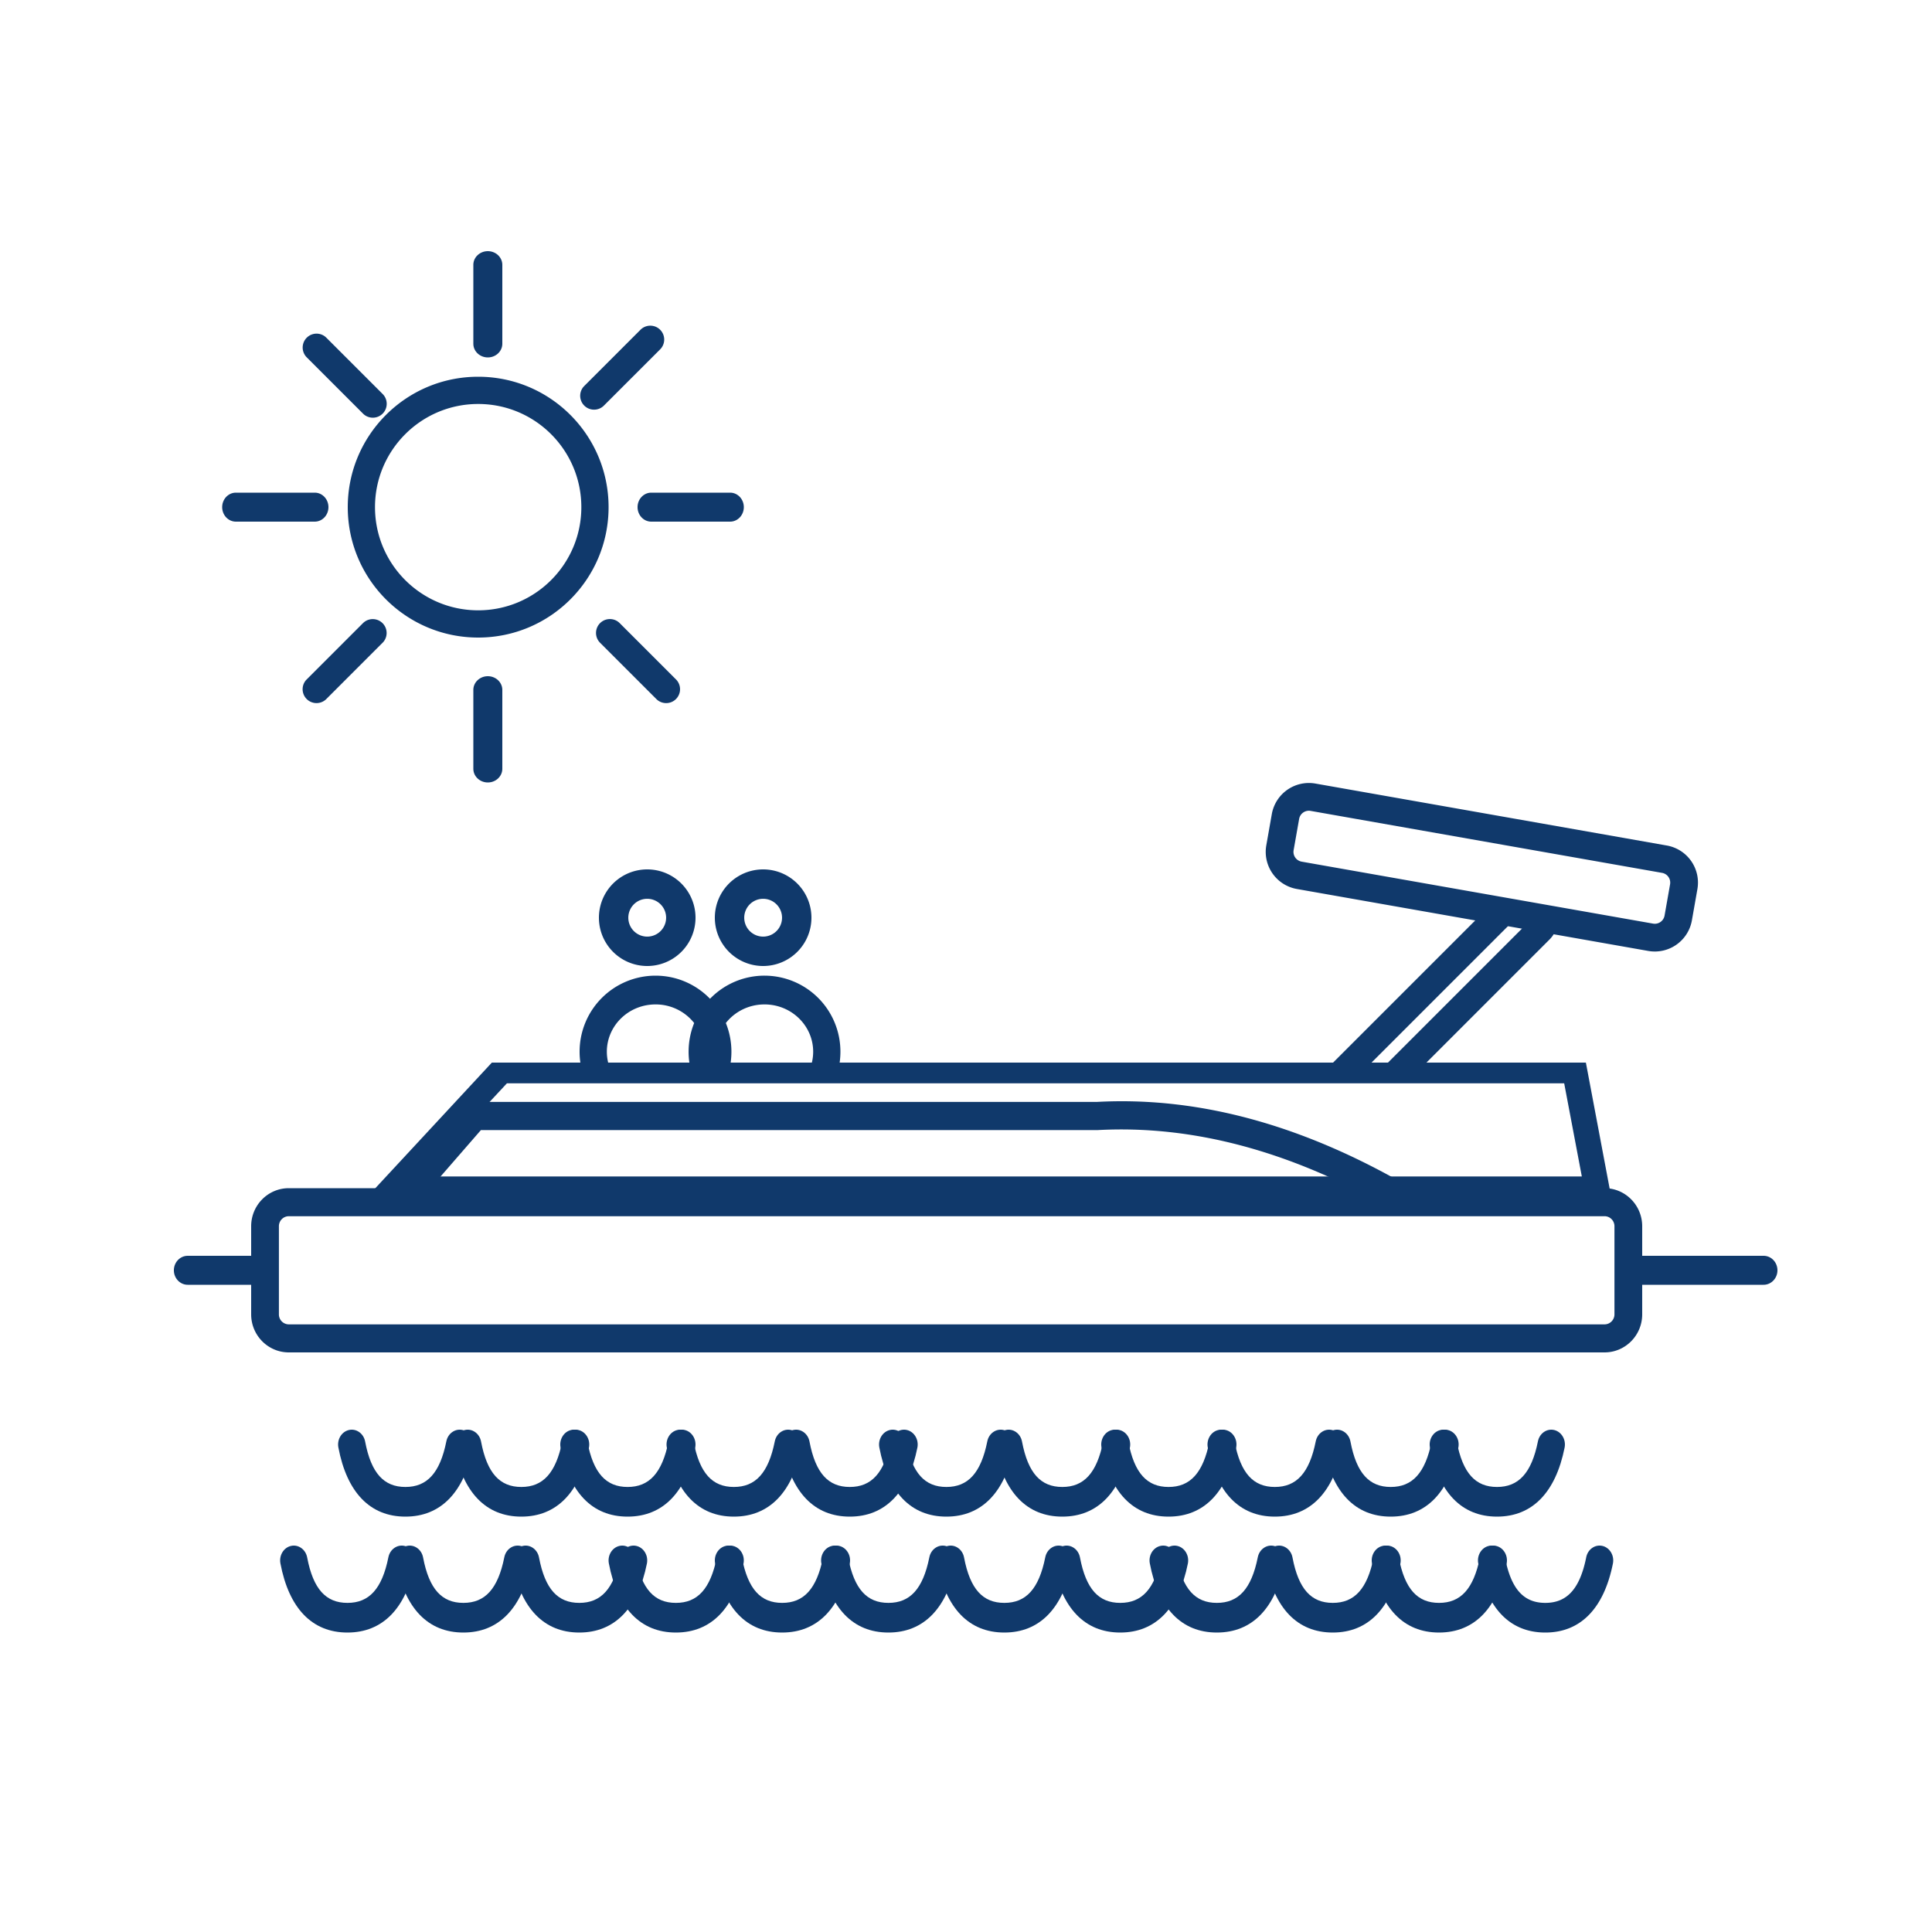 <svg width="200" height="200" xmlns="http://www.w3.org/2000/svg"><g fill="#10396B" fill-rule="nonzero"><path d="M36.129 148.032c.764-.171 1.512.364 1.669 1.194.623 3.29 1.948 4.704 4.17 4.704 2.228 0 3.577-1.423 4.237-4.721.166-.828.919-1.354 1.682-1.174.762.18 1.246.998 1.08 1.826-.923 4.609-3.32 7.139-7 7.139-3.685 0-6.063-2.54-6.938-7.156-.157-.83.335-1.641 1.1-1.812Z"/><path d="M48.129 148.032c.764-.171 1.512.364 1.669 1.194.623 3.29 1.948 4.704 4.17 4.704 2.228 0 3.577-1.423 4.237-4.721.166-.828.919-1.354 1.682-1.174.762.18 1.246.998 1.08 1.826-.923 4.609-3.32 7.139-7 7.139-3.685 0-6.063-2.54-6.938-7.156-.157-.83.335-1.641 1.1-1.812Z"/><path d="M59.129 148.032c.764-.171 1.512.364 1.669 1.194.623 3.29 1.948 4.704 4.17 4.704 2.228 0 3.577-1.423 4.237-4.721.166-.828.919-1.354 1.682-1.174.762.18 1.246.998 1.08 1.826-.923 4.609-3.32 7.139-7 7.139-3.685 0-6.063-2.54-6.938-7.156-.157-.83.335-1.641 1.1-1.812Z"/><path d="M70.129 148.032c.764-.171 1.512.364 1.669 1.194.623 3.29 1.948 4.704 4.17 4.704 2.228 0 3.577-1.423 4.237-4.721.166-.828.919-1.354 1.682-1.174.762.18 1.246.998 1.08 1.826-.923 4.609-3.32 7.139-7 7.139-3.685 0-6.063-2.54-6.938-7.156-.157-.83.335-1.641 1.1-1.812Z"/><path d="M82.129 148.032c.764-.171 1.512.364 1.669 1.194.623 3.29 1.948 4.704 4.17 4.704 2.228 0 3.577-1.423 4.237-4.721.166-.828.919-1.354 1.682-1.174.762.18 1.246.998 1.08 1.826-.923 4.609-3.32 7.139-7 7.139-3.685 0-6.063-2.54-6.938-7.156-.157-.83.335-1.641 1.1-1.812Z"/><path d="M92.129 148.032c.764-.171 1.512.364 1.669 1.194.623 3.29 1.948 4.704 4.17 4.704 2.228 0 3.577-1.423 4.237-4.721.166-.828.919-1.354 1.682-1.174.762.18 1.246.998 1.08 1.826-.923 4.609-3.32 7.139-7 7.139-3.685 0-6.063-2.54-6.938-7.156-.157-.83.335-1.641 1.1-1.812Z"/><path d="M104.129 148.032c.764-.171 1.512.364 1.669 1.194.623 3.29 1.948 4.704 4.17 4.704 2.228 0 3.577-1.423 4.237-4.721.166-.828.919-1.354 1.682-1.174.762.18 1.246.998 1.08 1.826-.923 4.609-3.32 7.139-7 7.139-3.685 0-6.063-2.54-6.938-7.156-.157-.83.335-1.641 1.1-1.812Z"/><path d="M115.129 148.032c.764-.171 1.512.364 1.669 1.194.623 3.29 1.948 4.704 4.17 4.704 2.228 0 3.577-1.423 4.237-4.721.166-.828.919-1.354 1.682-1.174.762.18 1.246.998 1.08 1.826-.923 4.609-3.32 7.139-7 7.139-3.685 0-6.063-2.54-6.938-7.156-.157-.83.335-1.641 1.1-1.812Z"/><path d="M126.129 148.032c.764-.171 1.512.364 1.669 1.194.623 3.29 1.948 4.704 4.17 4.704 2.228 0 3.577-1.423 4.237-4.721.166-.828.919-1.354 1.682-1.174.762.18 1.246.998 1.08 1.826-.923 4.609-3.32 7.139-7 7.139-3.685 0-6.063-2.54-6.938-7.156-.157-.83.335-1.641 1.1-1.812Z"/><path d="M138.129 148.032c.764-.171 1.512.364 1.669 1.194.623 3.29 1.948 4.704 4.17 4.704 2.228 0 3.577-1.423 4.237-4.721.166-.828.919-1.354 1.682-1.174.762.18 1.246.998 1.08 1.826-.923 4.609-3.32 7.139-7 7.139-3.685 0-6.063-2.54-6.938-7.156-.157-.83.335-1.641 1.1-1.812Z"/><path d="M149.129 148.032c.764-.171 1.512.364 1.669 1.194.623 3.29 1.948 4.704 4.17 4.704 2.228 0 3.577-1.423 4.237-4.721.166-.828.919-1.354 1.682-1.174.762.18 1.246.998 1.08 1.826-.923 4.609-3.32 7.139-7 7.139-3.685 0-6.063-2.54-6.938-7.156-.157-.83.335-1.641 1.1-1.812ZM30.129 160.032c.764-.171 1.512.364 1.669 1.194.623 3.29 1.948 4.704 4.17 4.704 2.228 0 3.577-1.423 4.237-4.721.166-.828.919-1.354 1.682-1.174.762.18 1.246.998 1.08 1.826-.923 4.609-3.32 7.139-7 7.139-3.685 0-6.063-2.54-6.938-7.156-.157-.83.335-1.641 1.1-1.812Z"/><path d="M42.129 160.032c.764-.171 1.512.364 1.669 1.194.623 3.29 1.948 4.704 4.17 4.704 2.228 0 3.577-1.423 4.237-4.721.166-.828.919-1.354 1.682-1.174.762.18 1.246.998 1.08 1.826-.923 4.609-3.32 7.139-7 7.139-3.685 0-6.063-2.54-6.938-7.156-.157-.83.335-1.641 1.1-1.812Z"/><path d="M54.129 160.032c.764-.171 1.512.364 1.669 1.194.623 3.29 1.948 4.704 4.17 4.704 2.228 0 3.577-1.423 4.237-4.721.166-.828.919-1.354 1.682-1.174.762.18 1.246.998 1.08 1.826-.923 4.609-3.32 7.139-7 7.139-3.685 0-6.063-2.54-6.938-7.156-.157-.83.335-1.641 1.1-1.812Z"/><path d="M64.129 160.032c.764-.171 1.512.364 1.669 1.194.623 3.29 1.948 4.704 4.17 4.704 2.228 0 3.577-1.423 4.237-4.721.166-.828.919-1.354 1.682-1.174.762.18 1.246.998 1.08 1.826-.923 4.609-3.32 7.139-7 7.139-3.685 0-6.063-2.54-6.938-7.156-.157-.83.335-1.641 1.1-1.812Z"/><path d="M75.129 160.032c.764-.171 1.512.364 1.669 1.194.623 3.29 1.948 4.704 4.17 4.704 2.228 0 3.577-1.423 4.237-4.721.166-.828.919-1.354 1.682-1.174.762.18 1.246.998 1.08 1.826-.923 4.609-3.32 7.139-7 7.139-3.685 0-6.063-2.54-6.938-7.156-.157-.83.335-1.641 1.1-1.812Z"/><path d="M86.129 160.032c.764-.171 1.512.364 1.669 1.194.623 3.29 1.948 4.704 4.17 4.704 2.228 0 3.577-1.423 4.237-4.721.166-.828.919-1.354 1.682-1.174.762.18 1.246.998 1.08 1.826-.923 4.609-3.32 7.139-7 7.139-3.685 0-6.063-2.54-6.938-7.156-.157-.83.335-1.641 1.1-1.812Z"/><path d="M98.129 160.032c.764-.171 1.512.364 1.669 1.194.623 3.29 1.948 4.704 4.17 4.704 2.228 0 3.577-1.423 4.237-4.721.166-.828.919-1.354 1.682-1.174.762.18 1.246.998 1.08 1.826-.923 4.609-3.32 7.139-7 7.139-3.685 0-6.063-2.54-6.938-7.156-.157-.83.335-1.641 1.1-1.812Z"/><path d="M110.129 160.032c.764-.171 1.512.364 1.669 1.194.623 3.29 1.948 4.704 4.17 4.704 2.228 0 3.577-1.423 4.237-4.721.166-.828.919-1.354 1.682-1.174.762.18 1.246.998 1.08 1.826-.923 4.609-3.32 7.139-7 7.139-3.685 0-6.063-2.54-6.938-7.156-.157-.83.335-1.641 1.1-1.812Z"/><path d="M120.129 160.032c.764-.171 1.512.364 1.669 1.194.623 3.29 1.948 4.704 4.17 4.704 2.228 0 3.577-1.423 4.237-4.721.166-.828.919-1.354 1.682-1.174.762.18 1.246.998 1.08 1.826-.923 4.609-3.32 7.139-7 7.139-3.685 0-6.063-2.54-6.938-7.156-.157-.83.335-1.641 1.1-1.812Z"/><path d="M132.129 160.032c.764-.171 1.512.364 1.669 1.194.623 3.29 1.948 4.704 4.17 4.704 2.228 0 3.577-1.423 4.237-4.721.166-.828.919-1.354 1.682-1.174.762.18 1.246.998 1.08 1.826-.923 4.609-3.32 7.139-7 7.139-3.685 0-6.063-2.54-6.938-7.156-.157-.83.335-1.641 1.1-1.812Z"/><path d="M143.129 160.032c.764-.171 1.512.364 1.669 1.194.623 3.29 1.948 4.704 4.17 4.704 2.228 0 3.577-1.423 4.237-4.721.166-.828.919-1.354 1.682-1.174.762.18 1.246.998 1.08 1.826-.923 4.609-3.32 7.139-7 7.139-3.685 0-6.063-2.54-6.938-7.156-.157-.83.335-1.641 1.1-1.812Z"/><path d="M154.129 160.032c.764-.171 1.512.364 1.669 1.194.623 3.29 1.948 4.704 4.17 4.704 2.228 0 3.577-1.423 4.237-4.721.166-.828.919-1.354 1.682-1.174.762.18 1.246.998 1.08 1.826-.923 4.609-3.32 7.139-7 7.139-3.685 0-6.063-2.54-6.938-7.156-.157-.83.335-1.641 1.1-1.812ZM172.551 87.528l-36.377-6.414a3.9 3.9 0 0 0-4.517 3.163l-.57 3.233a3.9 3.9 0 0 0 3.163 4.517l36.377 6.414a3.9 3.9 0 0 0 4.517-3.162l.57-3.234a3.9 3.9 0 0 0-3.163-4.517Zm-36.876-3.585 36.378 6.415c.558.098.93.63.832 1.188l-.57 3.234c-.099.558-.63.93-1.189.832l-36.377-6.414a1.026 1.026 0 0 1-.833-1.189l.57-3.233c.099-.559.631-.931 1.19-.833ZM79 90a5 5 0 1 0 0 10 5 5 0 0 0 0-10Zm0 3.043a1.957 1.957 0 1 1 0 3.914 1.957 1.957 0 0 1 0-3.914ZM67 90a5 5 0 1 0 0 10 5 5 0 0 0 0-10Zm0 3.043a1.957 1.957 0 1 1 0 3.914 1.957 1.957 0 0 1 0-3.914ZM49.5 39C42.044 39 36 45.044 36 52.5S42.044 66 49.5 66 63 59.956 63 52.5 56.956 39 49.5 39Zm0 2.82c5.898 0 10.68 4.782 10.68 10.68S55.397 63.18 49.5 63.18 38.82 58.397 38.82 52.5s4.782-10.68 10.68-10.68ZM75.581 51c.784 0 1.419.672 1.419 1.5 0 .787-.573 1.432-1.302 1.495L75.58 54H67.42C66.635 54 66 53.328 66 52.5c0-.787.573-1.432 1.302-1.495L67.42 51h8.162ZM66.314 34.126a1.437 1.437 0 0 1 2.111 1.945l-.08.086-5.844 5.844a1.437 1.437 0 0 1-2.111-1.944l.08-.087 5.844-5.844ZM37.584 64.498a1.437 1.437 0 0 1 2.111 1.944l-.08.087-5.844 5.844a1.437 1.437 0 0 1-2.111-1.945l.08-.086 5.844-5.844Z"/><path d="M39.615 40.79a1.437 1.437 0 0 1-1.945 2.112l-.086-.08-5.844-5.844a1.437 1.437 0 0 1 1.944-2.111l.087.08 5.844 5.844ZM69.987 70.342a1.437 1.437 0 0 1-1.945 2.111l-.087-.08-5.844-5.844a1.437 1.437 0 0 1 1.945-2.111l.087.08 5.844 5.844ZM32.581 51c.784 0 1.419.672 1.419 1.5 0 .787-.573 1.432-1.302 1.495L32.58 54H24.42C23.635 54 23 53.328 23 52.5c0-.787.573-1.432 1.302-1.495L24.42 51h8.162ZM52 79.581c0 .784-.672 1.419-1.5 1.419-.787 0-1.432-.573-1.495-1.302L49 79.58V71.42c0-.784.672-1.419 1.5-1.419.787 0 1.432.573 1.495 1.302l.005.117v8.162ZM52 35.581c0 .784-.672 1.419-1.5 1.419-.787 0-1.432-.573-1.495-1.302L49 35.58V27.42c0-.784.672-1.419 1.5-1.419.787 0 1.432.573 1.495 1.302l.005.117v8.162ZM164.17 110H50.916L37 125h130l-2.83-15Zm-2.246 2.143 1.826 9.643H43.5l8.979-9.643h109.445Z"/><path d="M166.103 123H29.897c-2.152 0-3.897 1.764-3.897 3.939v9.122c0 2.175 1.745 3.939 3.897 3.939h136.206c2.152 0 3.897-1.764 3.897-3.939v-9.122c0-2.175-1.745-3.939-3.897-3.939Zm-136.206 2.902h136.206c.566 0 1.025.465 1.025 1.037v9.122c0 .572-.459 1.037-1.025 1.037H29.897a1.031 1.031 0 0 1-1.025-1.037v-9.122c0-.572.459-1.037 1.025-1.037Z"/><path d="M27.634 130v3h-8.2c-.792 0-1.434-.672-1.434-1.5 0-.787.58-1.432 1.317-1.495l.118-.005h8.2Zm154.931 0c.793 0 1.435.672 1.435 1.5 0 .787-.58 1.432-1.317 1.495l-.118.005h-13.899v-3h13.9ZM157.832 95.852l3.168.559a3.002 3.002 0 0 1-.48.726l-.118.125L145.664 112h-3.98l16.148-16.148ZM152.999 95l3.383.597L139.98 112H136l16.999-17ZM79.142 101A7.863 7.863 0 0 1 87 108.871c0 .739-.101 1.452-.29 2.128l-3.033.001a4.757 4.757 0 0 0 .502-2.129c0-2.68-2.236-4.893-5.037-4.893-1.64 0-3.086.759-4.003 1.925.372.915.577 1.916.577 2.968 0 .739-.1 1.452-.29 2.129h-3.852a7.894 7.894 0 0 1-.29-2.129c0-1.052.205-2.053.576-2.968a5.07 5.07 0 0 0-4.002-1.925c-2.801 0-5.037 2.213-5.037 4.893 0 .76.18 1.484.502 2.129H60.29a7.903 7.903 0 0 1-.29-2.129A7.863 7.863 0 0 1 67.858 101c2.208 0 4.211.914 5.643 2.392A7.831 7.831 0 0 1 79.14 101ZM113.516 114.072c10.999-.606 22.29 2.63 33.853 9.674.663.404 1.207.826 1.631 1.254h-5.22c-10.347-5.888-20.383-8.55-30.188-8.012h-63.81l-5.908 6.796 7.626.628c2.505.203 4.961.4 7.37.588H39l9.5-10.93 65.016.002Z"/></g></svg>
